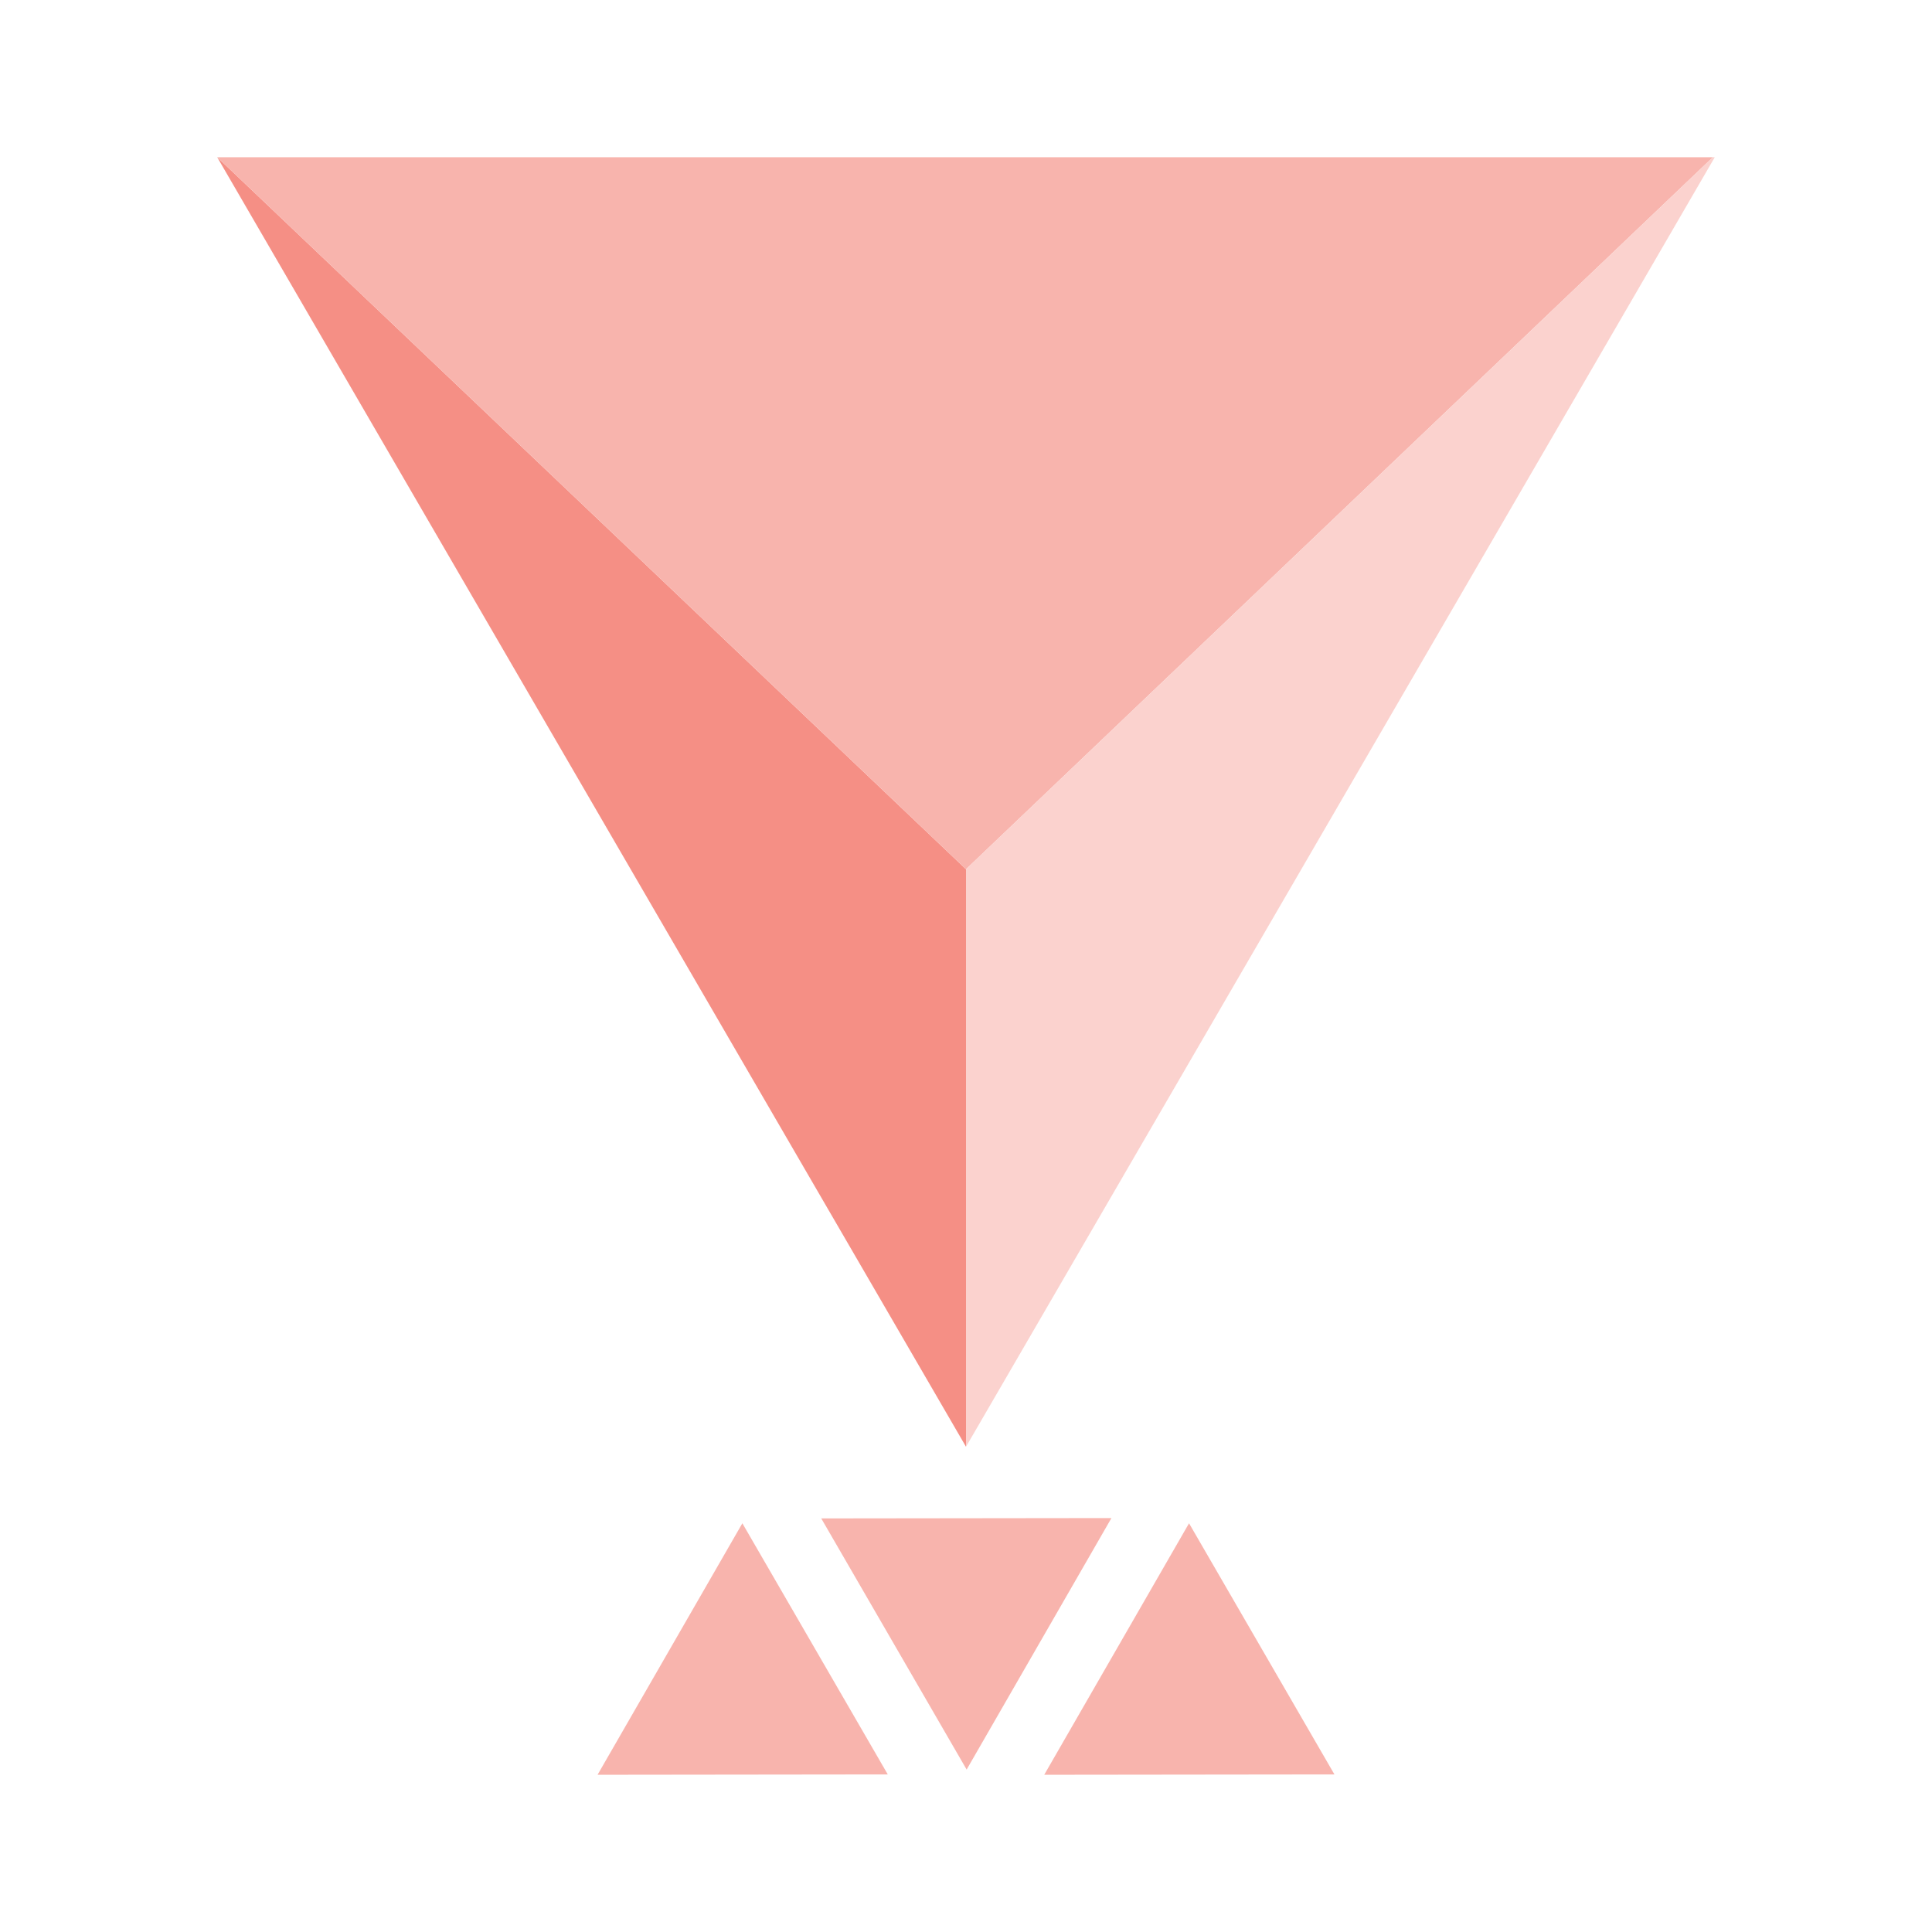 <?xml version="1.0" encoding="utf-8"?>
<!-- Generator: Adobe Illustrator 27.5.0, SVG Export Plug-In . SVG Version: 6.00 Build 0)  -->
<svg version="1.1" xmlns="http://www.w3.org/2000/svg" xmlns:xlink="http://www.w3.org/1999/xlink" x="0px" y="0px"
	 viewBox="0 0 420 420" style="enable-background:new 0 0 420 420;" xml:space="preserve">
<style type="text/css">
	.build1{fill:#F8B4AD;}
	.build2{fill:#F2695C;}
	.build3{fill:#005587;}
	.build4{fill:none;stroke:#8BBDFB;stroke-width:0.719;stroke-linejoin:bevel;}
	.build5{fill:#F58F85;}
	.build6{fill:#FBD2CE;}
</style>
<g id="Ebene_1">
</g>
<g id="Ebene_2">
	<g>
		<g>
			<polygon class="build1 small-triangle small-triangle-one" points="241.618,330.014 178.53,330.089 178.53,330.089 210.139,384.687 
							"/>
			<polygon class="build1 small-triangle small-triangle-two" points="227.007,385.82 290.095,385.745 290.095,385.745 258.486,331.147 
							"/>
			<polygon class="build1 small-triangle small-triangle-three" points="129.905,385.82 192.993,385.745 192.993,385.745 161.384,331.147 
							"/>
		</g>
		<g>
			<polygon class="build5 middle-triangle middle-triangle-dark" points="47.223,34.18 210,314.512 210,188.963 			"/>
			<polyline class="build1 big-triangle" points="210,188.963 372.358,34.18 47.223,34.18 210,188.963 			"/>
			<polygon class="build6 middle-triangle middle-triangle-light" points="210,314.512 372.777,34.18 372.358,34.18 210,188.963 			"/>
		</g>
	</g>
</g>
</svg>
